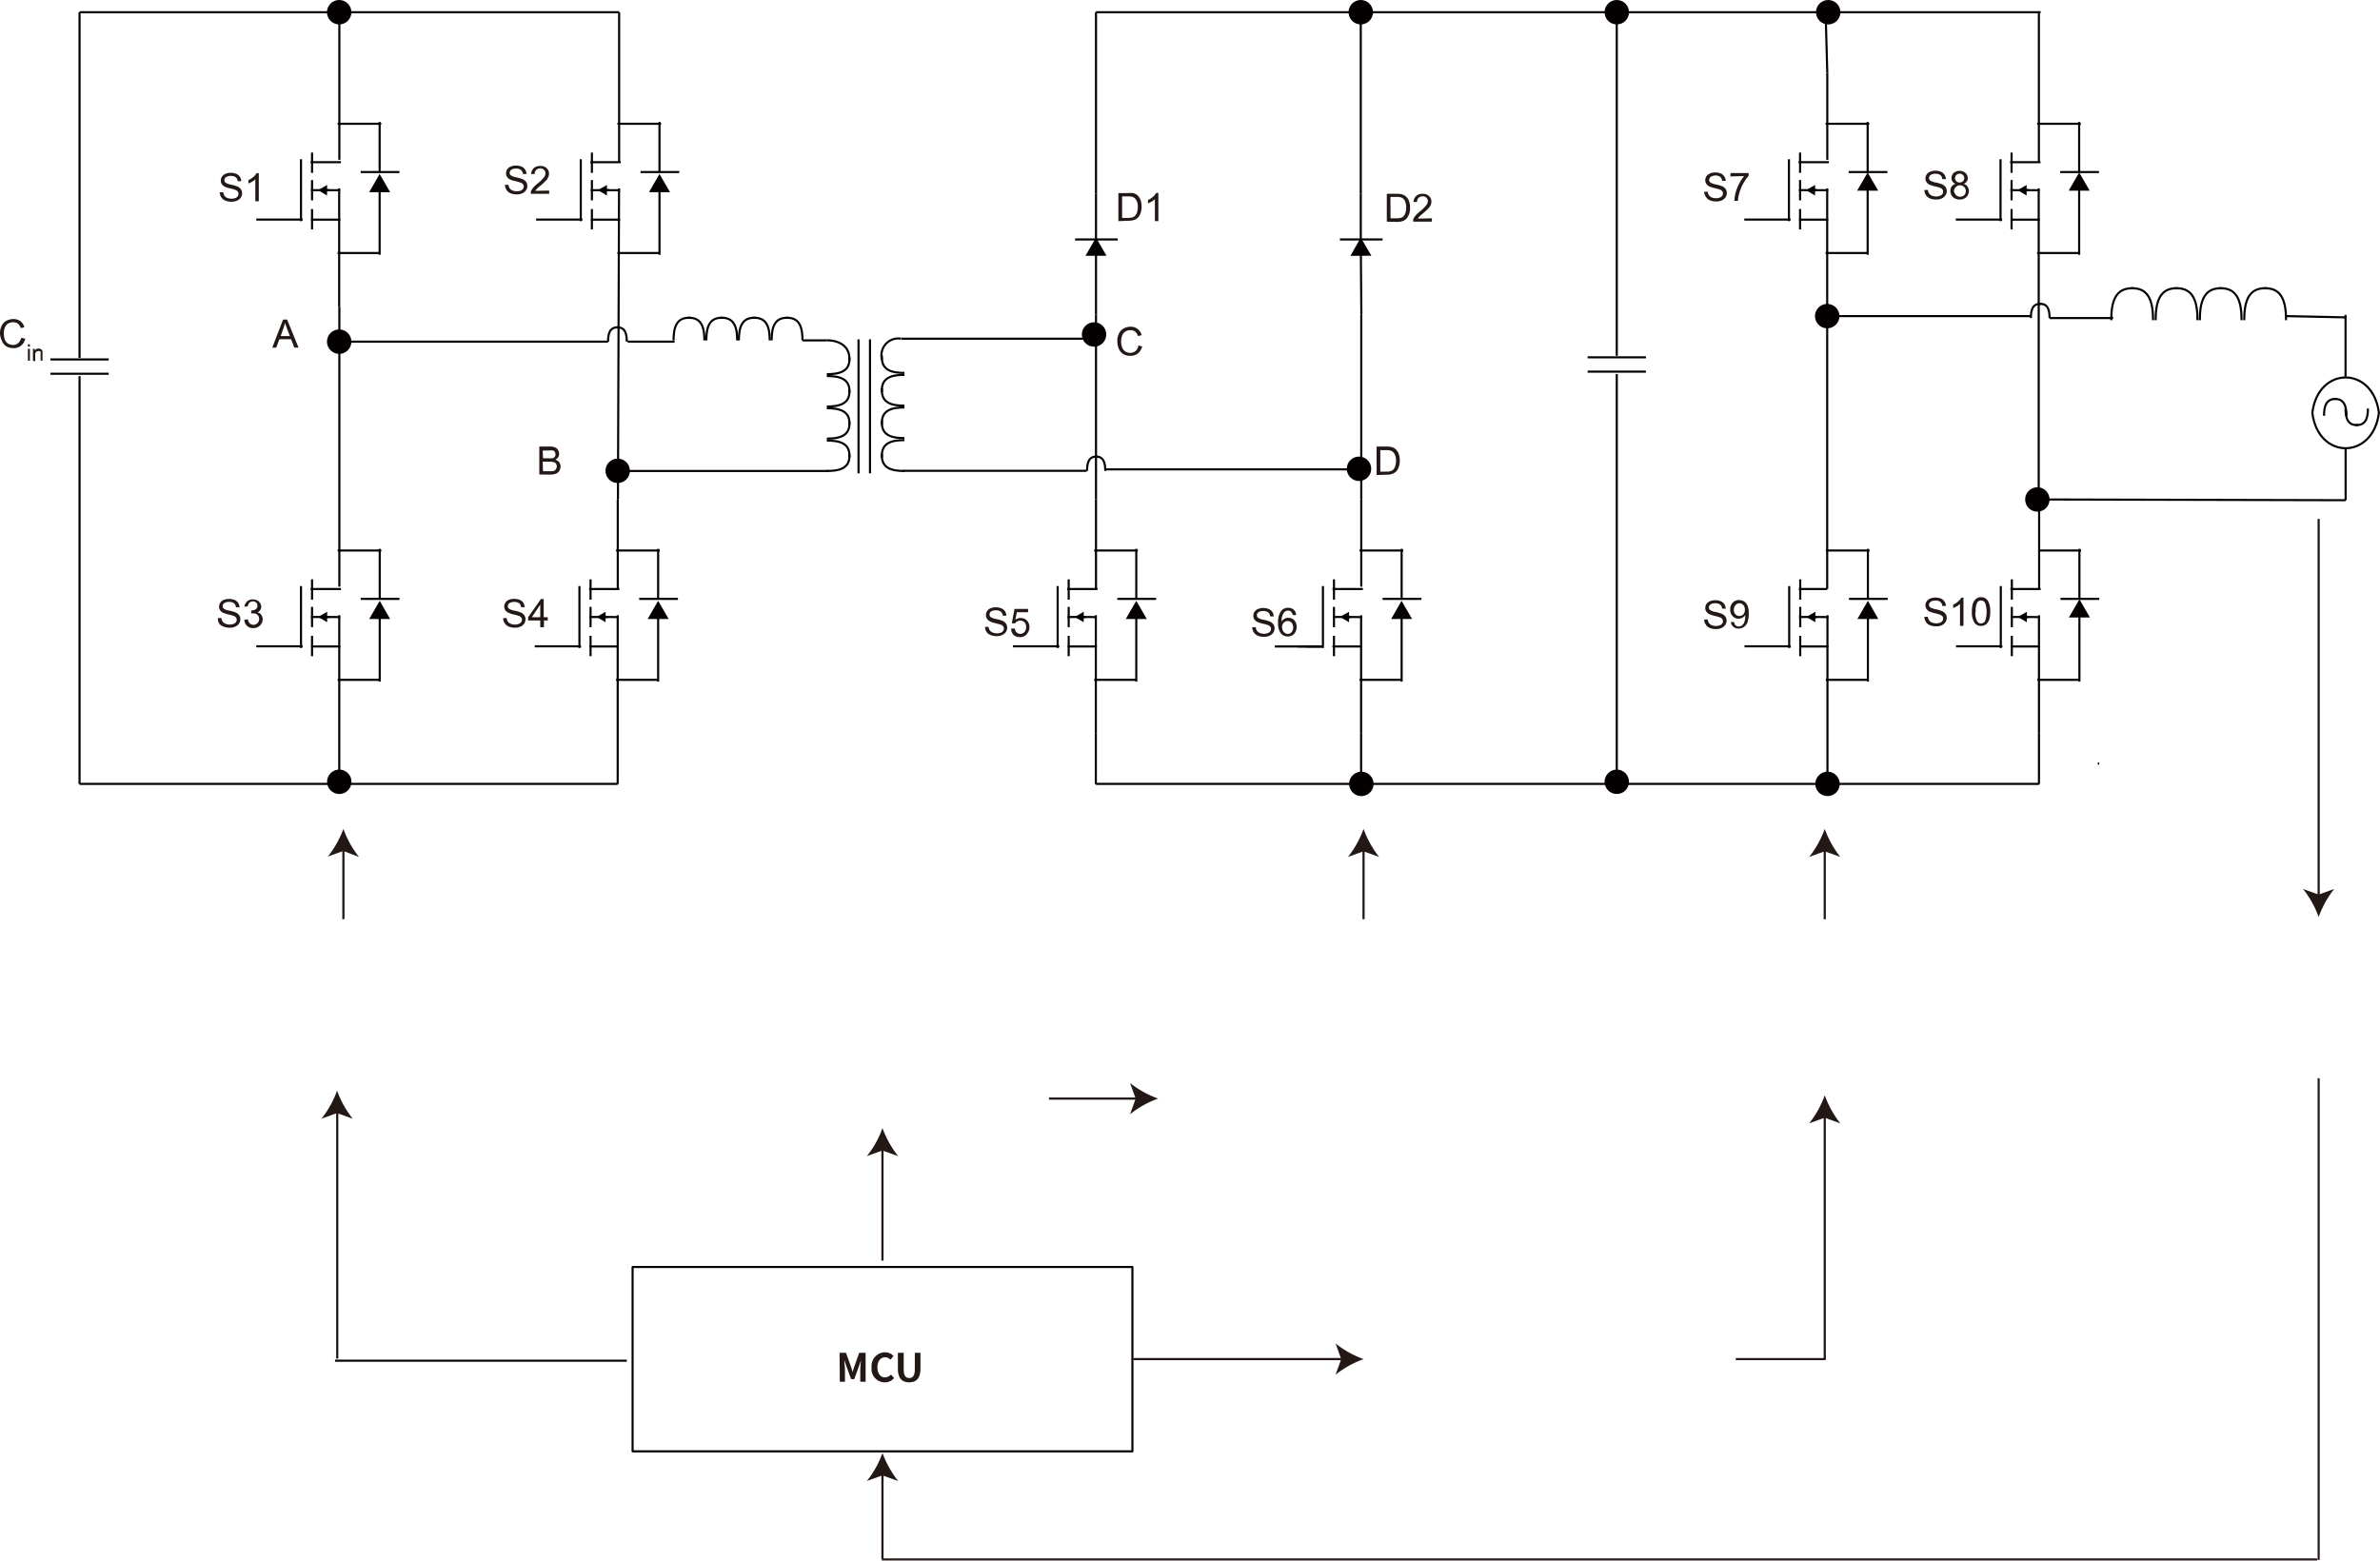 <svg xmlns="http://www.w3.org/2000/svg" viewBox="0 0 282.43 185.22"><defs><style>.cls-1,.cls-3,.cls-4,.cls-6,.cls-8{fill:none;}.cls-1{stroke:#050101;}.cls-1,.cls-3,.cls-6,.cls-8{stroke-miterlimit:10;}.cls-1,.cls-3,.cls-4,.cls-6{stroke-width:0.25px;}.cls-2{fill:#050101;}.cls-3,.cls-4{stroke:#040000;}.cls-4{stroke-linejoin:round;}.cls-5{fill:#040000;}.cls-6,.cls-8{stroke:#231815;}.cls-7{fill:#231815;}.cls-8{stroke-width:0.26px;}</style></defs><title>3</title><g id="图层_2" data-name="图层 2"><g id="图层_1-2" data-name="图层 1"><line class="cls-1" x1="130.06" y1="37.34" x2="130.06" y2="29.99"/><polygon class="cls-2" points="131.31 30.36 130.06 28.2 128.81 30.36 131.31 30.36"/><line class="cls-3" x1="130.06" y1="23.01" x2="130.06" y2="28.46"/><line class="cls-3" x1="127.58" y1="28.42" x2="132.64" y2="28.42"/><polygon class="cls-4" points="75.07 150.38 134.38 150.38 134.38 172.26 75.07 172.26 75.07 150.38 75.07 150.38 75.07 150.38"/><line class="cls-1" x1="161.55" y1="37.34" x2="161.49" y2="29.99"/><polygon class="cls-2" points="162.74 30.35 161.48 28.2 160.25 30.37 162.74 30.35"/><line class="cls-3" x1="161.48" y1="23.01" x2="161.48" y2="28.46"/><line class="cls-3" x1="159" y1="28.42" x2="164.07" y2="28.42"/><line class="cls-3" x1="9.44" y1="42.48" x2="9.44" y2="1.45"/><line class="cls-3" x1="9.44" y1="93.04" x2="9.44" y2="44.64"/><line class="cls-3" x1="12.9" y1="42.66" x2="5.98" y2="42.66"/><line class="cls-3" x1="12.9" y1="44.36" x2="5.98" y2="44.36"/><line class="cls-3" x1="191.86" y1="42.23" x2="191.86" y2="1.2"/><line class="cls-3" x1="191.86" y1="92.79" x2="191.86" y2="44.39"/><line class="cls-3" x1="195.32" y1="42.41" x2="188.4" y2="42.41"/><line class="cls-3" x1="195.32" y1="44.11" x2="188.4" y2="44.11"/><circle class="cls-5" cx="216.95" cy="1.45" r="1.45"/><circle class="cls-5" cx="191.86" cy="1.45" r="1.45"/><circle class="cls-5" cx="161.48" cy="1.45" r="1.45"/><circle class="cls-5" cx="191.86" cy="92.79" r="1.45"/><circle class="cls-5" cx="216.87" cy="93.04" r="1.45"/><circle class="cls-5" cx="241.77" cy="59.28" r="1.45"/><circle class="cls-5" cx="216.83" cy="37.52" r="1.45"/><circle class="cls-5" cx="161.55" cy="93.04" r="1.45"/><circle class="cls-5" cx="73.3" cy="55.88" r="1.45"/><circle class="cls-5" cx="40.25" cy="40.55" r="1.45"/><circle class="cls-5" cx="129.83" cy="39.7" r="1.45"/><circle class="cls-5" cx="161.27" cy="55.64" r="1.45"/><circle class="cls-5" cx="40.26" cy="92.79" r="1.45"/><circle class="cls-5" cx="40.25" cy="1.45" r="1.45"/><path class="cls-3" d="M107.33,55.9c-1.44,0-2.82-.28-2.67-2.06"/><path class="cls-3" d="M107.33,52.24c-1.44,0-2.82.28-2.67,2.06"/><path class="cls-3" d="M107.33,52c-1.44,0-2.82-.28-2.67-2.06"/><path class="cls-3" d="M107.33,48.36c-1.44,0-2.82.28-2.67,2.06"/><path class="cls-3" d="M107.33,48.15c-1.44,0-2.82-.28-2.67-2.06"/><path class="cls-3" d="M107.33,44.49c-1.44,0-2.82.28-2.67,2.06"/><path class="cls-3" d="M107.33,44.26c-1.44,0-2.82-.28-2.67-2.06"/><path class="cls-3" d="M106.93,40.2a2,2,0,0,0-2.27,2.47"/><path class="cls-3" d="M98.12,55.9c1.43,0,2.82-.28,2.67-2"/><path class="cls-3" d="M98.12,52.29c1.43,0,2.82.27,2.67,2"/><path class="cls-3" d="M98.12,52.06c1.43,0,2.82-.28,2.67-2"/><path class="cls-3" d="M98.12,48.45c1.43,0,2.82.28,2.67,2"/><path class="cls-3" d="M98.12,48.25c1.43,0,2.82-.28,2.67-2"/><path class="cls-3" d="M98.12,44.63c1.43,0,2.82.28,2.67,2"/><path class="cls-3" d="M98.12,44.41c1.43,0,2.82-.28,2.67-2"/><path class="cls-3" d="M98.12,40.39c1.43,0,2.82.69,2.67,2.44"/><line class="cls-3" x1="101.88" y1="56.18" x2="101.88" y2="40.28"/><line class="cls-3" x1="103.24" y1="56.18" x2="103.24" y2="40.28"/><line class="cls-3" x1="73.34" y1="55.9" x2="98.34" y2="55.9"/><line class="cls-3" x1="106.98" y1="40.2" x2="130.04" y2="40.2"/><line class="cls-3" x1="107.17" y1="55.88" x2="128.95" y2="55.88"/><path class="cls-3" d="M79.93,40.4c0-1.44.29-2.83,2.06-2.67"/><path class="cls-3" d="M83.59,40.4c0-1.44-.28-2.83-2.06-2.67"/><path class="cls-3" d="M83.82,40.4c0-1.44.28-2.83,2.06-2.67"/><path class="cls-3" d="M87.48,40.4c0-1.44-.28-2.83-2.06-2.67"/><path class="cls-3" d="M87.68,40.4c0-1.44.29-2.83,2.06-2.67"/><path class="cls-3" d="M91.34,40.4c0-1.44-.28-2.83-2.06-2.67"/><path class="cls-3" d="M91.57,40.4c0-1.44.28-2.83,2.06-2.67"/><path class="cls-3" d="M95.23,40.4c0-1.44-.28-2.83-2.06-2.67"/><line class="cls-3" x1="161.54" y1="69.63" x2="161.54" y2="59.28"/><line class="cls-1" x1="166.33" y1="80.9" x2="166.33" y2="73.1"/><polygon class="cls-2" points="167.57 73.47 166.32 71.31 165.08 73.47 167.57 73.47"/><line class="cls-3" x1="166.33" y1="65.14" x2="166.33" y2="71.13"/><line class="cls-3" x1="164.07" y1="71.08" x2="168.67" y2="71.08"/><line class="cls-3" x1="156.99" y1="69.56" x2="156.99" y2="76.91"/><line class="cls-3" x1="156.92" y1="76.73" x2="155.03" y2="76.73"/><line class="cls-1" x1="161.63" y1="73.24" x2="159.91" y2="73.23"/><polygon class="cls-2" points="160.09 72.61 159.01 73.22 160.09 73.85 160.09 72.61"/><line class="cls-3" x1="161.33" y1="65.34" x2="166.52" y2="65.34"/><line class="cls-3" x1="161.33" y1="80.69" x2="166.35" y2="80.69"/><line class="cls-3" x1="161.52" y1="87.08" x2="161.52" y2="73.02"/><line class="cls-3" x1="158.13" y1="69.91" x2="161.73" y2="69.91"/><line class="cls-3" x1="158.3" y1="68.76" x2="158.3" y2="71.18"/><line class="cls-3" x1="158.3" y1="72.03" x2="158.3" y2="74.44"/><line class="cls-3" x1="158.3" y1="75.47" x2="158.3" y2="77.88"/><line class="cls-3" x1="158.16" y1="73.23" x2="160.37" y2="73.23"/><line class="cls-3" x1="156.92" y1="76.73" x2="154.03" y2="76.73"/><line class="cls-3" x1="130.06" y1="69.91" x2="130.06" y2="59.28"/><line class="cls-1" x1="134.84" y1="80.9" x2="134.84" y2="73.1"/><polygon class="cls-2" points="136.09 73.47 134.84 71.31 133.59 73.47 136.09 73.47"/><line class="cls-3" x1="134.84" y1="65.14" x2="134.84" y2="71.13"/><line class="cls-3" x1="132.59" y1="71.08" x2="137.19" y2="71.08"/><line class="cls-3" x1="125.51" y1="69.56" x2="125.51" y2="76.91"/><line class="cls-3" x1="120.2" y1="76.71" x2="125.7" y2="76.71"/><line class="cls-1" x1="130.15" y1="73.24" x2="128.42" y2="73.23"/><polygon class="cls-2" points="128.61 72.61 127.53 73.22 128.6 73.85 128.61 72.61"/><line class="cls-3" x1="129.85" y1="65.34" x2="135.03" y2="65.34"/><line class="cls-3" x1="129.85" y1="80.69" x2="134.86" y2="80.69"/><line class="cls-3" x1="130.04" y1="87.08" x2="130.04" y2="73.02"/><line class="cls-3" x1="126.65" y1="69.91" x2="130.24" y2="69.91"/><line class="cls-3" x1="126.82" y1="68.76" x2="126.82" y2="71.18"/><line class="cls-3" x1="126.82" y1="72.03" x2="126.82" y2="74.44"/><line class="cls-3" x1="126.82" y1="75.47" x2="126.82" y2="77.88"/><line class="cls-3" x1="126.68" y1="73.23" x2="128.88" y2="73.23"/><line class="cls-3" x1="126.7" y1="76.73" x2="130.16" y2="76.73"/><line class="cls-3" x1="151.27" y1="76.73" x2="156.77" y2="76.73"/><line class="cls-3" x1="73.31" y1="69.91" x2="73.31" y2="59.28"/><line class="cls-1" x1="78.1" y1="80.9" x2="78.1" y2="73.1"/><polygon class="cls-2" points="79.35 73.47 78.1 71.31 76.85 73.47 79.35 73.47"/><line class="cls-3" x1="78.1" y1="65.14" x2="78.1" y2="71.13"/><line class="cls-3" x1="75.85" y1="71.08" x2="80.45" y2="71.08"/><line class="cls-3" x1="68.76" y1="69.56" x2="68.76" y2="76.91"/><line class="cls-3" x1="63.46" y1="76.71" x2="68.95" y2="76.71"/><line class="cls-1" x1="73.41" y1="73.24" x2="71.68" y2="73.23"/><polygon class="cls-2" points="71.87 72.61 70.79 73.22 71.86 73.85 71.87 72.61"/><line class="cls-3" x1="73.11" y1="65.34" x2="78.29" y2="65.34"/><line class="cls-3" x1="73.11" y1="80.69" x2="78.12" y2="80.69"/><line class="cls-3" x1="73.3" y1="93.04" x2="73.3" y2="73.02"/><line class="cls-3" x1="69.91" y1="69.91" x2="73.5" y2="69.91"/><line class="cls-3" x1="70.08" y1="68.76" x2="70.08" y2="71.18"/><line class="cls-3" x1="70.08" y1="72.03" x2="70.08" y2="74.44"/><line class="cls-3" x1="70.08" y1="75.47" x2="70.08" y2="77.88"/><line class="cls-3" x1="69.94" y1="73.23" x2="72.14" y2="73.23"/><line class="cls-3" x1="69.96" y1="76.73" x2="73.42" y2="76.73"/><line class="cls-3" x1="40.27" y1="69.63" x2="40.27" y2="36.43"/><line class="cls-1" x1="45.06" y1="80.9" x2="45.06" y2="73.1"/><polygon class="cls-2" points="46.3 73.47 45.06 71.31 43.81 73.47 46.3 73.47"/><line class="cls-3" x1="45.06" y1="65.14" x2="45.06" y2="71.13"/><line class="cls-3" x1="42.81" y1="71.08" x2="47.41" y2="71.08"/><line class="cls-3" x1="35.72" y1="69.56" x2="35.72" y2="76.91"/><line class="cls-3" x1="30.41" y1="76.71" x2="35.91" y2="76.71"/><line class="cls-1" x1="40.36" y1="73.24" x2="38.64" y2="73.23"/><polygon class="cls-2" points="38.83 72.61 37.74 73.22 38.82 73.85 38.83 72.61"/><line class="cls-3" x1="40.07" y1="65.34" x2="45.25" y2="65.34"/><line class="cls-3" x1="40.07" y1="80.69" x2="45.08" y2="80.69"/><line class="cls-3" x1="40.26" y1="92.79" x2="40.26" y2="73.02"/><line class="cls-3" x1="36.87" y1="69.91" x2="40.46" y2="69.91"/><line class="cls-3" x1="37.03" y1="68.76" x2="37.03" y2="71.18"/><line class="cls-3" x1="37.03" y1="72.03" x2="37.03" y2="74.44"/><line class="cls-3" x1="37.03" y1="75.47" x2="37.03" y2="77.88"/><line class="cls-3" x1="36.89" y1="73.23" x2="39.1" y2="73.23"/><line class="cls-3" x1="36.92" y1="76.73" x2="40.38" y2="76.73"/><line class="cls-3" x1="40.27" y1="18.97" x2="40.27" y2="1.45"/><line class="cls-1" x1="45.05" y1="30.24" x2="45.05" y2="22.44"/><polygon class="cls-2" points="46.3 22.81 45.05 20.65 43.81 22.81 46.3 22.81"/><line class="cls-3" x1="45.05" y1="14.48" x2="45.05" y2="20.47"/><line class="cls-3" x1="42.8" y1="20.42" x2="47.4" y2="20.42"/><line class="cls-3" x1="35.72" y1="18.9" x2="35.72" y2="26.25"/><line class="cls-3" x1="30.41" y1="26.06" x2="35.91" y2="26.06"/><line class="cls-1" x1="40.36" y1="22.58" x2="38.64" y2="22.57"/><polygon class="cls-2" points="38.82 21.95 37.74 22.57 38.81 23.2 38.82 21.95"/><line class="cls-3" x1="40.06" y1="14.69" x2="45.24" y2="14.69"/><line class="cls-3" x1="40.06" y1="30.03" x2="45.07" y2="30.03"/><line class="cls-3" x1="40.25" y1="36.43" x2="40.25" y2="22.36"/><line class="cls-3" x1="36.86" y1="19.25" x2="40.46" y2="19.25"/><line class="cls-3" x1="37.03" y1="18.11" x2="37.03" y2="20.52"/><line class="cls-3" x1="37.03" y1="21.37" x2="37.03" y2="23.78"/><line class="cls-3" x1="37.03" y1="24.81" x2="37.03" y2="27.23"/><line class="cls-3" x1="36.89" y1="22.57" x2="39.1" y2="22.57"/><line class="cls-3" x1="36.91" y1="26.07" x2="40.38" y2="26.07"/><line class="cls-3" x1="73.47" y1="19.25" x2="73.47" y2="1.45"/><line class="cls-1" x1="78.26" y1="30.24" x2="78.26" y2="22.44"/><polygon class="cls-2" points="79.51 22.81 78.26 20.65 77.01 22.81 79.51 22.81"/><line class="cls-3" x1="78.26" y1="14.48" x2="78.26" y2="20.47"/><line class="cls-3" x1="76.01" y1="20.42" x2="80.61" y2="20.42"/><line class="cls-3" x1="68.92" y1="18.9" x2="68.92" y2="26.25"/><line class="cls-3" x1="63.62" y1="26.06" x2="69.11" y2="26.06"/><line class="cls-1" x1="73.57" y1="22.58" x2="71.84" y2="22.57"/><polygon class="cls-2" points="72.03 21.95 70.95 22.57 72.02 23.2 72.03 21.95"/><line class="cls-3" x1="73.27" y1="14.69" x2="78.45" y2="14.69"/><line class="cls-3" x1="73.27" y1="30.03" x2="78.28" y2="30.03"/><line class="cls-3" x1="73.33" y1="59.28" x2="73.46" y2="22.36"/><line class="cls-3" x1="70.07" y1="19.25" x2="73.66" y2="19.25"/><line class="cls-3" x1="70.24" y1="18.11" x2="70.24" y2="20.52"/><line class="cls-3" x1="70.24" y1="21.37" x2="70.24" y2="23.78"/><line class="cls-3" x1="70.24" y1="24.81" x2="70.24" y2="27.23"/><line class="cls-3" x1="70.1" y1="22.57" x2="72.3" y2="22.57"/><line class="cls-3" x1="70.12" y1="26.07" x2="73.58" y2="26.07"/><line class="cls-1" x1="221.66" y1="80.9" x2="221.66" y2="73.1"/><polygon class="cls-2" points="222.9 73.47 221.66 71.31 220.41 73.47 222.9 73.47"/><line class="cls-3" x1="221.66" y1="65.14" x2="221.66" y2="71.13"/><line class="cls-3" x1="219.41" y1="71.08" x2="224.01" y2="71.08"/><line class="cls-3" x1="212.32" y1="69.56" x2="212.32" y2="76.91"/><line class="cls-3" x1="207.02" y1="76.71" x2="212.51" y2="76.71"/><line class="cls-1" x1="216.97" y1="73.24" x2="215.24" y2="73.23"/><polygon class="cls-2" points="215.43 72.61 214.34 73.22 215.42 73.85 215.43 72.61"/><line class="cls-3" x1="216.67" y1="65.34" x2="221.85" y2="65.34"/><line class="cls-3" x1="216.67" y1="80.69" x2="221.68" y2="80.69"/><line class="cls-3" x1="216.86" y1="92.79" x2="216.86" y2="73.02"/><line class="cls-3" x1="213.47" y1="69.91" x2="216.83" y2="69.91"/><line class="cls-3" x1="213.63" y1="68.76" x2="213.63" y2="71.18"/><line class="cls-3" x1="213.63" y1="72.03" x2="213.63" y2="74.44"/><line class="cls-3" x1="213.63" y1="75.47" x2="213.63" y2="77.88"/><line class="cls-3" x1="213.49" y1="73.23" x2="215.7" y2="73.23"/><line class="cls-3" x1="213.52" y1="76.73" x2="216.98" y2="76.73"/><line class="cls-3" x1="241.98" y1="69.91" x2="241.98" y2="59.28"/><line class="cls-1" x1="246.76" y1="80.9" x2="246.76" y2="72.92"/><polygon class="cls-2" points="248.01 73.29 246.76 71.13 245.51 73.29 248.01 73.29"/><line class="cls-3" x1="246.76" y1="65.14" x2="246.76" y2="71.13"/><line class="cls-3" x1="244.51" y1="71.08" x2="249.11" y2="71.08"/><line class="cls-3" x1="237.43" y1="69.56" x2="237.43" y2="76.91"/><line class="cls-3" x1="232.12" y1="76.71" x2="237.62" y2="76.71"/><line class="cls-1" x1="242.07" y1="73.24" x2="240.34" y2="73.23"/><polygon class="cls-2" points="240.53 72.61 239.45 73.22 240.52 73.85 240.53 72.61"/><line class="cls-3" x1="242.07" y1="65.34" x2="246.95" y2="65.34"/><line class="cls-3" x1="241.77" y1="80.69" x2="246.78" y2="80.69"/><line class="cls-3" x1="241.96" y1="87.08" x2="241.96" y2="73.02"/><line class="cls-3" x1="238.57" y1="69.91" x2="242.16" y2="69.91"/><line class="cls-3" x1="238.74" y1="68.76" x2="238.74" y2="71.18"/><line class="cls-3" x1="238.74" y1="72.03" x2="238.74" y2="74.44"/><line class="cls-3" x1="238.74" y1="75.47" x2="238.74" y2="77.88"/><line class="cls-3" x1="238.6" y1="73.23" x2="240.8" y2="73.23"/><line class="cls-3" x1="238.62" y1="76.73" x2="242.08" y2="76.73"/><line class="cls-3" x1="241.95" y1="19.25" x2="241.95" y2="1.45"/><line class="cls-1" x1="246.73" y1="30.24" x2="246.73" y2="22.27"/><polygon class="cls-2" points="247.98 22.63 246.73 20.47 245.49 22.63 247.98 22.63"/><line class="cls-3" x1="246.73" y1="14.48" x2="246.73" y2="20.47"/><line class="cls-3" x1="244.48" y1="20.42" x2="249.08" y2="20.42"/><line class="cls-3" x1="237.4" y1="18.9" x2="237.4" y2="26.25"/><line class="cls-3" x1="232.09" y1="26.06" x2="237.59" y2="26.06"/><line class="cls-1" x1="242.04" y1="22.58" x2="240.32" y2="22.57"/><polygon class="cls-2" points="240.5 21.95 239.42 22.57 240.49 23.2 240.5 21.95"/><line class="cls-3" x1="241.74" y1="14.69" x2="246.92" y2="14.69"/><line class="cls-3" x1="241.74" y1="30.03" x2="246.75" y2="30.03"/><line class="cls-3" x1="241.93" y1="59.28" x2="241.93" y2="22.36"/><line class="cls-3" x1="238.54" y1="19.25" x2="242.14" y2="19.25"/><line class="cls-3" x1="238.71" y1="18.11" x2="238.71" y2="20.52"/><line class="cls-3" x1="238.71" y1="21.37" x2="238.71" y2="23.78"/><line class="cls-3" x1="238.71" y1="24.81" x2="238.71" y2="27.23"/><line class="cls-3" x1="238.57" y1="22.57" x2="240.77" y2="22.57"/><line class="cls-3" x1="238.59" y1="26.07" x2="242.05" y2="26.07"/><line class="cls-3" x1="216.84" y1="18.97" x2="216.84" y2="8.63"/><line class="cls-1" x1="221.63" y1="30.24" x2="221.63" y2="22.27"/><polygon class="cls-2" points="222.88 22.63 221.63 20.47 220.38 22.63 222.88 22.63"/><line class="cls-3" x1="221.63" y1="14.48" x2="221.63" y2="20.47"/><line class="cls-3" x1="219.38" y1="20.42" x2="223.98" y2="20.42"/><line class="cls-3" x1="212.29" y1="18.9" x2="212.29" y2="26.25"/><line class="cls-3" x1="206.99" y1="26.06" x2="212.48" y2="26.06"/><line class="cls-1" x1="216.94" y1="22.58" x2="215.21" y2="22.57"/><polygon class="cls-2" points="215.4 21.95 214.31 22.57 215.39 23.2 215.4 21.95"/><line class="cls-3" x1="216.64" y1="14.69" x2="221.82" y2="14.69"/><line class="cls-3" x1="216.64" y1="30.03" x2="221.65" y2="30.03"/><line class="cls-3" x1="216.83" y1="69.91" x2="216.83" y2="22.36"/><line class="cls-3" x1="213.44" y1="19.25" x2="217.03" y2="19.25"/><line class="cls-3" x1="213.61" y1="18.11" x2="213.61" y2="20.52"/><line class="cls-3" x1="213.61" y1="21.37" x2="213.61" y2="23.78"/><line class="cls-3" x1="213.61" y1="24.81" x2="213.61" y2="27.23"/><line class="cls-3" x1="213.47" y1="22.57" x2="215.67" y2="22.57"/><line class="cls-3" x1="213.49" y1="26.07" x2="216.95" y2="26.07"/><line class="cls-3" x1="9.44" y1="93.04" x2="73.3" y2="93.04"/><line class="cls-3" x1="241.96" y1="87.08" x2="241.96" y2="93.04"/><line class="cls-3" x1="249.11" y1="90.63" x2="248.94" y2="90.63"/><line class="cls-3" x1="9.44" y1="1.45" x2="73.47" y2="1.45"/><line class="cls-3" x1="216.84" y1="8.63" x2="216.64" y2="1.45"/><line class="cls-3" x1="161.52" y1="87.08" x2="161.52" y2="92.79"/><line class="cls-3" x1="161.54" y1="59.28" x2="161.54" y2="37.34"/><line class="cls-3" x1="161.48" y1="23.01" x2="161.48" y2="1.45"/><line class="cls-3" x1="130.04" y1="87.08" x2="130.04" y2="93.04"/><line class="cls-3" x1="130.06" y1="59.28" x2="130.06" y2="37.34"/><line class="cls-3" x1="130.06" y1="23.01" x2="130.06" y2="1.45"/><path class="cls-3" d="M74.38,40.55c0-.91-.17-1.78-1.25-1.69"/><path class="cls-3" d="M72.16,40.55c0-.91.17-1.78,1.25-1.69"/><path class="cls-3" d="M131.16,55.88c0-.9-.17-1.78-1.24-1.68"/><path class="cls-3" d="M129,55.88c0-.9.17-1.78,1.25-1.68"/><path class="cls-3" d="M243.22,37.75c0-.9-.17-1.77-1.24-1.68"/><path class="cls-3" d="M241,37.75c0-.9.17-1.77,1.25-1.68"/><line class="cls-3" x1="80.05" y1="40.55" x2="74.48" y2="40.55"/><line class="cls-3" x1="72.16" y1="40.55" x2="40.25" y2="40.55"/><line class="cls-3" x1="95.23" y1="40.4" x2="98.12" y2="40.4"/><path class="cls-3" d="M250.54,38c0-2,.38-4,2.8-3.77"/><path class="cls-3" d="M255.5,38c0-2-.38-4-2.79-3.77"/><path class="cls-3" d="M255.81,38c0-2,.38-4,2.8-3.77"/><path class="cls-3" d="M260.77,38c0-2-.38-4-2.79-3.77"/><path class="cls-3" d="M261.05,38c0-2,.38-4,2.8-3.77"/><path class="cls-3" d="M266,38c0-2-.38-4-2.79-3.77"/><path class="cls-3" d="M266.32,38c0-2,.38-4,2.8-3.77"/><path class="cls-3" d="M271.28,38c0-2-.38-4-2.79-3.77"/><line class="cls-3" x1="271.28" y1="37.52" x2="278.43" y2="37.67"/><line class="cls-3" x1="241.98" y1="59.28" x2="278.35" y2="59.37"/><line class="cls-3" x1="278.34" y1="44.71" x2="278.34" y2="37.37"/><line class="cls-3" x1="278.35" y1="59.37" x2="278.35" y2="53.27"/><path class="cls-3" d="M282.3,49c-.69,5.6-7.21,5.6-7.9,0C275.09,43.4,281.61,43.4,282.3,49Z"/><path class="cls-3" d="M275.79,49.35c0-1.05.2-2.07,1.49-2"/><path class="cls-3" d="M278.45,49.35c0-1.05-.21-2.07-1.5-2"/><path class="cls-3" d="M281,48.49c0,1-.21,2.07-1.5,1.95"/><path class="cls-3" d="M278.34,48.49c0,1,.2,2.07,1.49,1.95"/><line class="cls-3" x1="241.01" y1="37.52" x2="216.64" y2="37.52"/><line class="cls-6" x1="104.65" y1="185.09" x2="274.98" y2="185.09"/><line class="cls-4" x1="74.38" y1="161.5" x2="39.76" y2="161.5"/><path class="cls-7" d="M2.51,40.09,3,40.2a1.54,1.54,0,0,1-.5.83,1.39,1.39,0,0,1-.88.29,1.66,1.66,0,0,1-.88-.22,1.31,1.31,0,0,1-.51-.64A2.25,2.25,0,0,1,0,39.57a2,2,0,0,1,.2-.91,1.33,1.33,0,0,1,.56-.59,1.73,1.73,0,0,1,.81-.2,1.38,1.38,0,0,1,.85.25,1.36,1.36,0,0,1,.47.72l-.43.1a1,1,0,0,0-.34-.53.91.91,0,0,0-.56-.16,1.1,1.1,0,0,0-.64.18,1,1,0,0,0-.36.5,1.9,1.9,0,0,0-.11.63,2.1,2.1,0,0,0,.13.75.9.9,0,0,0,.38.47,1.07,1.07,0,0,0,.57.16.91.91,0,0,0,.63-.22A1.08,1.08,0,0,0,2.51,40.09Z"/><path class="cls-7" d="M3.31,41.14v-.27h.24v.27Zm0,1.67V41.4h.24v1.41Z"/><path class="cls-7" d="M3.91,42.81V41.4h.22v.2a.51.51,0,0,1,.45-.23.46.46,0,0,1,.23.05.4.4,0,0,1,.16.12.44.44,0,0,1,.07.17,1.13,1.13,0,0,1,0,.23v.87H4.82V42a.55.55,0,0,0,0-.21.23.23,0,0,0-.1-.12.29.29,0,0,0-.16,0,.42.42,0,0,0-.27.09.51.51,0,0,0-.11.37v.77Z"/><path class="cls-7" d="M26.08,22.82l.41,0a1,1,0,0,0,.14.41.81.81,0,0,0,.33.26,1.46,1.46,0,0,0,.52.09,1.23,1.23,0,0,0,.44-.07.59.59,0,0,0,.29-.21A.47.47,0,0,0,28.3,23a.45.45,0,0,0-.09-.28.71.71,0,0,0-.3-.19,5.18,5.18,0,0,0-.59-.17,3.05,3.05,0,0,1-.64-.2,1,1,0,0,1-.36-.31.79.79,0,0,1-.12-.42.89.89,0,0,1,.56-.8,1.56,1.56,0,0,1,.62-.12,1.67,1.67,0,0,1,.65.12,1,1,0,0,1,.44.35,1.06,1.06,0,0,1,.16.53l-.42,0a.73.73,0,0,0-.23-.48,1.18,1.18,0,0,0-1.17,0,.42.42,0,0,0-.18.35.38.38,0,0,0,.13.3,2,2,0,0,0,.66.24,4.32,4.32,0,0,1,.74.21,1,1,0,0,1,.43.34.82.82,0,0,1,.14.47.89.89,0,0,1-.15.5,1,1,0,0,1-.44.37,1.5,1.5,0,0,1-.64.13,1.88,1.88,0,0,1-.76-.13,1,1,0,0,1-.48-.4A1.06,1.06,0,0,1,26.08,22.82Z"/><path class="cls-7" d="M30.71,23.89H30.3V21.28a2.19,2.19,0,0,1-.39.29,3.34,3.34,0,0,1-.43.21v-.4a2.59,2.59,0,0,0,.6-.39,1.52,1.52,0,0,0,.36-.44h.27Z"/><path class="cls-7" d="M25.86,73.36l.42,0a.94.94,0,0,0,.13.41.83.83,0,0,0,.34.26,1.36,1.36,0,0,0,.51.1,1.25,1.25,0,0,0,.45-.08.71.71,0,0,0,.29-.2.52.52,0,0,0,.09-.29.44.44,0,0,0-.09-.27.63.63,0,0,0-.3-.2,4.32,4.32,0,0,0-.6-.16,3.92,3.92,0,0,1-.64-.21.83.83,0,0,1-.35-.31A.74.74,0,0,1,26,72a.92.92,0,0,1,.14-.47.93.93,0,0,1,.42-.33,1.51,1.51,0,0,1,.61-.11,1.9,1.9,0,0,1,.66.11,1,1,0,0,1,.43.36.94.94,0,0,1,.16.52l-.42,0a.69.69,0,0,0-.23-.48.93.93,0,0,0-.58-.16.9.9,0,0,0-.58.15.43.43,0,0,0-.19.35.42.42,0,0,0,.13.3,1.74,1.74,0,0,0,.67.24,4.62,4.62,0,0,1,.74.21,1.07,1.07,0,0,1,.43.34.85.85,0,0,1,.13.47,1,1,0,0,1-.15.51,1.06,1.06,0,0,1-.44.36,1.47,1.47,0,0,1-.64.13,1.92,1.92,0,0,1-.76-.13A1.1,1.1,0,0,1,26,74,1.18,1.18,0,0,1,25.86,73.36Z"/><path class="cls-7" d="M29,73.56l.41-.06a.94.94,0,0,0,.24.5.63.63,0,0,0,.42.16.66.66,0,0,0,.48-.2.66.66,0,0,0,.2-.5.62.62,0,0,0-.18-.46.61.61,0,0,0-.47-.19,1.26,1.26,0,0,0-.29,0l0-.36h.06a.83.83,0,0,0,.47-.13.47.47,0,0,0,.21-.42.5.5,0,0,0-.54-.52.51.51,0,0,0-.4.15.73.73,0,0,0-.21.45L29,72a1.14,1.14,0,0,1,.34-.64,1,1,0,0,1,.67-.22,1.06,1.06,0,0,1,.5.12.81.81,0,0,1,.35.31A.85.85,0,0,1,31,72a.7.7,0,0,1-.46.68.8.8,0,0,1,.46.28.89.89,0,0,1,.17.54,1,1,0,0,1-.32.74,1.13,1.13,0,0,1-.81.31,1,1,0,0,1-.73-.27A1,1,0,0,1,29,73.56Z"/><path class="cls-7" d="M59.71,73.36l.41,0a1,1,0,0,0,.14.41.77.77,0,0,0,.34.26,1.36,1.36,0,0,0,.51.1,1.15,1.15,0,0,0,.44-.08.65.65,0,0,0,.29-.2.46.46,0,0,0,.1-.29.44.44,0,0,0-.09-.27.63.63,0,0,0-.3-.2,4.32,4.32,0,0,0-.6-.16,3.92,3.92,0,0,1-.64-.21.92.92,0,0,1-.36-.31.82.82,0,0,1-.11-.42.85.85,0,0,1,.56-.8,1.48,1.48,0,0,1,.61-.11,1.84,1.84,0,0,1,.65.11.93.93,0,0,1,.44.36,1,1,0,0,1,.16.52l-.42,0a.69.69,0,0,0-.23-.48,1.18,1.18,0,0,0-1.17,0,.45.45,0,0,0-.18.35.38.38,0,0,0,.13.3,1.74,1.74,0,0,0,.67.24,4.42,4.42,0,0,1,.73.21,1,1,0,0,1,.43.34.79.79,0,0,1,.14.47,1,1,0,0,1-.15.51,1.06,1.06,0,0,1-.44.36,1.47,1.47,0,0,1-.64.13,1.92,1.92,0,0,1-.76-.13,1.1,1.1,0,0,1-.48-.4A1.09,1.09,0,0,1,59.71,73.36Z"/><path class="cls-7" d="M64.11,74.44v-.8H62.67v-.38l1.52-2.16h.33v2.16H65v.38h-.45v.8Zm0-1.18v-1.5l-1,1.5Z"/><path class="cls-7" d="M59.92,21.94l.42,0a1,1,0,0,0,.14.41.81.81,0,0,0,.33.26,1.42,1.42,0,0,0,.52.09,1.23,1.23,0,0,0,.44-.07.59.59,0,0,0,.29-.21.47.47,0,0,0,.09-.28.45.45,0,0,0-.09-.28.71.71,0,0,0-.3-.19,6,6,0,0,0-.59-.17,3.43,3.43,0,0,1-.65-.2,1.07,1.07,0,0,1-.35-.31.79.79,0,0,1-.12-.42.89.89,0,0,1,.14-.47.87.87,0,0,1,.42-.33,1.54,1.54,0,0,1,.61-.12,1.69,1.69,0,0,1,.66.12.94.94,0,0,1,.43.35,1,1,0,0,1,.17.53l-.43,0a.65.65,0,0,0-.23-.48.87.87,0,0,0-.58-.16.92.92,0,0,0-.58.15.44.44,0,0,0-.18.35.38.38,0,0,0,.13.3,2,2,0,0,0,.66.24,4.32,4.32,0,0,1,.74.21,1,1,0,0,1,.43.34.82.82,0,0,1,.14.47.89.89,0,0,1-.15.5,1.07,1.07,0,0,1-.44.37,1.5,1.5,0,0,1-.64.13,1.85,1.85,0,0,1-.76-.13,1,1,0,0,1-.48-.4A1.15,1.15,0,0,1,59.92,21.94Z"/><path class="cls-7" d="M65.17,22.62V23H63a.87.87,0,0,1,0-.28,1.58,1.58,0,0,1,.27-.44,3.41,3.41,0,0,1,.54-.51,4.51,4.51,0,0,0,.73-.71.8.8,0,0,0,.19-.49.57.57,0,0,0-.17-.41.65.65,0,0,0-.46-.17.64.64,0,0,0-.47.18.66.66,0,0,0-.18.49l-.42,0a1.06,1.06,0,0,1,.33-.72,1.11,1.11,0,0,1,.75-.24,1,1,0,0,1,.76.26.87.87,0,0,1,.28.66,1,1,0,0,1-.08.39,1.52,1.52,0,0,1-.27.41,8.31,8.31,0,0,1-.63.59,4.51,4.51,0,0,0-.48.42,1.63,1.63,0,0,0-.17.22Z"/><path class="cls-7" d="M32.31,41.26l1.28-3.33h.48l1.36,3.33h-.5l-.39-1H33.15l-.37,1Zm1-1.37H34.4L34.06,39q-.16-.42-.24-.69a3.73,3.73,0,0,1-.18.63Z"/><path class="cls-7" d="M64,56.32V53h1.25a1.49,1.49,0,0,1,.61.1.73.73,0,0,1,.36.31.8.8,0,0,1,.13.44.71.71,0,0,1-.11.4.88.88,0,0,1-.35.31.85.85,0,0,1,.46.3.8.8,0,0,1,.17.5,1.05,1.05,0,0,1-.1.44.88.88,0,0,1-.25.31.92.92,0,0,1-.36.16,2.12,2.12,0,0,1-.54.06Zm.44-1.93h.72a1.82,1.82,0,0,0,.42,0,.42.42,0,0,0,.25-.17.44.44,0,0,0,.09-.29.55.55,0,0,0-.08-.29.4.4,0,0,0-.23-.17,1.85,1.85,0,0,0-.5,0H64.4Zm0,1.54h.83l.3,0a.73.73,0,0,0,.25-.09.4.4,0,0,0,.17-.19.58.58,0,0,0,0-.6.46.46,0,0,0-.26-.19,1.59,1.59,0,0,0-.49-.06H64.4Z"/><path class="cls-7" d="M135.09,41l.45.12a1.51,1.51,0,0,1-.5.82,1.33,1.33,0,0,1-.88.29,1.55,1.55,0,0,1-.88-.22,1.41,1.41,0,0,1-.52-.63,2.44,2.44,0,0,1-.17-.9,1.88,1.88,0,0,1,.2-.91,1.39,1.39,0,0,1,.56-.59,1.73,1.73,0,0,1,.81-.2,1.31,1.31,0,0,1,1.32,1l-.44.11a1,1,0,0,0-.33-.53.91.91,0,0,0-.56-.17,1.1,1.1,0,0,0-.64.18,1,1,0,0,0-.36.5,2,2,0,0,0-.11.64,1.88,1.88,0,0,0,.13.74,1,1,0,0,0,.38.48,1.16,1.16,0,0,0,.57.15,1,1,0,0,0,.63-.21A1.1,1.1,0,0,0,135.09,41Z"/><path class="cls-7" d="M163.36,56.38V53h1.15a2.94,2.94,0,0,1,.59.05,1.07,1.07,0,0,1,.49.24,1.35,1.35,0,0,1,.39.57,2.15,2.15,0,0,1,.13.79,2.26,2.26,0,0,1-.09.67,1.48,1.48,0,0,1-.22.49,1.1,1.1,0,0,1-.31.3,1.39,1.39,0,0,1-.39.17,2.23,2.23,0,0,1-.54.06Zm.44-.4h.71a1.81,1.81,0,0,0,.52-.06.87.87,0,0,0,.3-.17,1.22,1.22,0,0,0,.24-.42,2.08,2.08,0,0,0,.09-.65,1.59,1.59,0,0,0-.17-.8.94.94,0,0,0-.42-.38,1.89,1.89,0,0,0-.57-.07h-.7Z"/><path class="cls-7" d="M132.72,26.25V22.92h1.14a2.38,2.38,0,0,1,.6,0,1.17,1.17,0,0,1,.49.23,1.45,1.45,0,0,1,.39.57,2.24,2.24,0,0,1,.13.8,2.31,2.31,0,0,1-.09.67,1.65,1.65,0,0,1-.22.48,1.51,1.51,0,0,1-.31.31,1.12,1.12,0,0,1-.4.16,2.09,2.09,0,0,1-.53.06Zm.44-.39h.71a1.81,1.81,0,0,0,.52-.06.75.75,0,0,0,.3-.18,1.06,1.06,0,0,0,.24-.42,2,2,0,0,0,.09-.64,1.56,1.56,0,0,0-.17-.8.89.89,0,0,0-.42-.38,1.61,1.61,0,0,0-.57-.07h-.7Z"/><path class="cls-7" d="M137.46,26.25h-.41V23.64a2.19,2.19,0,0,1-.39.29,4.13,4.13,0,0,1-.43.21v-.4a2.59,2.59,0,0,0,.6-.39,1.42,1.42,0,0,0,.36-.45h.27Z"/><path class="cls-7" d="M164.57,26.31V23h1.15a2.79,2.79,0,0,1,.59.05,1.25,1.25,0,0,1,.49.24,1.37,1.37,0,0,1,.4.57,2.42,2.42,0,0,1,.13.79,2.33,2.33,0,0,1-.09.68,1.79,1.79,0,0,1-.23.48,1.07,1.07,0,0,1-.3.3,1.21,1.21,0,0,1-.4.17,2.23,2.23,0,0,1-.54.06Zm.44-.4h.71a1.76,1.76,0,0,0,.52-.06.72.72,0,0,0,.3-.17,1,1,0,0,0,.24-.42,2,2,0,0,0,.09-.64,1.63,1.63,0,0,0-.17-.81.83.83,0,0,0-.42-.37,1.61,1.61,0,0,0-.57-.07H165Z"/><path class="cls-7" d="M169.92,25.91v.4h-2.21a.93.93,0,0,1,0-.29,1.74,1.74,0,0,1,.27-.44,3.94,3.94,0,0,1,.54-.5,5,5,0,0,0,.73-.71.82.82,0,0,0,.19-.49.53.53,0,0,0-.17-.41.6.6,0,0,0-.45-.17.65.65,0,0,0-.48.18.64.64,0,0,0-.18.49l-.42,0a1,1,0,0,1,.33-.72,1.09,1.09,0,0,1,.76-.25,1,1,0,0,1,.75.27.84.84,0,0,1,.28.66.91.91,0,0,1-.08.39,1.44,1.44,0,0,1-.27.41c-.13.14-.34.33-.63.58s-.4.35-.47.42l-.18.22Z"/><path class="cls-7" d="M202.23,22.76l.42,0a1,1,0,0,0,.14.41.74.74,0,0,0,.33.26,1.4,1.4,0,0,0,.51.1,1.25,1.25,0,0,0,.45-.08.71.71,0,0,0,.29-.2.52.52,0,0,0,.09-.29.42.42,0,0,0-.09-.27.63.63,0,0,0-.3-.2,4.48,4.48,0,0,0-.59-.16,4.13,4.13,0,0,1-.65-.21.89.89,0,0,1-.35-.31.76.76,0,0,1-.12-.42.89.89,0,0,1,.14-.47.93.93,0,0,1,.42-.33,1.54,1.54,0,0,1,.61-.12,1.69,1.69,0,0,1,.66.12.9.9,0,0,1,.43.36,1,1,0,0,1,.17.52l-.43,0a.69.69,0,0,0-.23-.48.93.93,0,0,0-.58-.16A.92.92,0,0,0,203,21a.45.45,0,0,0-.18.35.38.38,0,0,0,.13.3,1.6,1.6,0,0,0,.66.24,4.32,4.32,0,0,1,.74.21,1,1,0,0,1,.43.34.86.86,0,0,1,.14.47.89.89,0,0,1-.15.5,1.07,1.07,0,0,1-.44.37,1.5,1.5,0,0,1-.64.13,1.85,1.85,0,0,1-.76-.13,1,1,0,0,1-.48-.4A1.1,1.1,0,0,1,202.23,22.76Z"/><path class="cls-7" d="M205.35,20.94v-.4h2.16v.32a5,5,0,0,0-.63.9,5.27,5.27,0,0,0-.48,1.16,3.68,3.68,0,0,0-.16.92h-.42a3.83,3.83,0,0,1,.15-1,5.35,5.35,0,0,1,1-1.94Z"/><path class="cls-7" d="M202.23,73.53l.42,0a1,1,0,0,0,.14.41.81.81,0,0,0,.33.26,1.4,1.4,0,0,0,.51.1,1.25,1.25,0,0,0,.45-.08.64.64,0,0,0,.29-.21.47.47,0,0,0,.09-.28.4.4,0,0,0-.09-.27.63.63,0,0,0-.3-.2,4.48,4.48,0,0,0-.59-.16,4.13,4.13,0,0,1-.65-.21,1,1,0,0,1-.35-.31.76.76,0,0,1-.12-.42.89.89,0,0,1,.14-.47.87.87,0,0,1,.42-.33,1.54,1.54,0,0,1,.61-.12,1.69,1.69,0,0,1,.66.12.94.94,0,0,1,.43.35,1,1,0,0,1,.17.53l-.43,0a.69.69,0,0,0-.23-.48.93.93,0,0,0-.58-.16.92.92,0,0,0-.58.15.45.45,0,0,0-.18.35.38.38,0,0,0,.13.3,1.77,1.77,0,0,0,.66.24,4.32,4.32,0,0,1,.74.21,1,1,0,0,1,.43.34.84.84,0,0,1,.14.47.89.89,0,0,1-.15.5,1.07,1.07,0,0,1-.44.37,1.5,1.5,0,0,1-.64.13,1.85,1.85,0,0,1-.76-.13,1,1,0,0,1-.48-.4A1.1,1.1,0,0,1,202.23,73.53Z"/><path class="cls-7" d="M205.39,73.83l.39,0a.68.68,0,0,0,.19.4.53.53,0,0,0,.36.13.58.58,0,0,0,.33-.09.88.88,0,0,0,.24-.23,1.44,1.44,0,0,0,.15-.39,2.14,2.14,0,0,0,.06-.5V73a.93.93,0,0,1-.34.31.9.9,0,0,1-.46.12.94.94,0,0,1-.7-.3,1.1,1.1,0,0,1-.29-.79,1.11,1.11,0,0,1,.3-.81,1,1,0,0,1,.75-.31,1.13,1.13,0,0,1,.6.17,1.19,1.19,0,0,1,.41.5,2.55,2.55,0,0,1,.14.94,3.13,3.13,0,0,1-.14,1,1.13,1.13,0,0,1-.42.57,1,1,0,0,1-.64.2.92.92,0,0,1-.64-.22A.91.91,0,0,1,205.39,73.83Zm1.67-1.47a.79.79,0,0,0-.19-.56.59.59,0,0,0-.45-.2.6.6,0,0,0-.47.22.8.8,0,0,0-.2.58.69.69,0,0,0,.19.51.6.6,0,0,0,.47.2.59.59,0,0,0,.47-.2A.78.78,0,0,0,207.06,72.36Z"/><path class="cls-7" d="M116.9,74.4l.41,0a.9.9,0,0,0,.14.41.71.71,0,0,0,.34.26,1.19,1.19,0,0,0,.51.1,1.16,1.16,0,0,0,.44-.07.59.59,0,0,0,.29-.21.51.51,0,0,0,.1-.29.44.44,0,0,0-.09-.27.78.78,0,0,0-.3-.2l-.6-.16a2.46,2.46,0,0,1-.64-.21.85.85,0,0,1-.36-.31A.72.72,0,0,1,117,73a.79.79,0,0,1,.14-.47.85.85,0,0,1,.42-.34,1.66,1.66,0,0,1,.61-.11,1.64,1.64,0,0,1,.65.12,1,1,0,0,1,.44.35,1,1,0,0,1,.16.53l-.42,0a.69.69,0,0,0-.23-.48.89.89,0,0,0-.58-.16,1,1,0,0,0-.59.14.45.45,0,0,0-.18.36.35.35,0,0,0,.13.29,1.74,1.74,0,0,0,.67.24,4.42,4.42,0,0,1,.73.21,1,1,0,0,1,.43.34.87.87,0,0,1,.14.48.91.91,0,0,1-.15.5,1,1,0,0,1-.44.37,1.62,1.62,0,0,1-.64.13,1.88,1.88,0,0,1-.76-.14,1,1,0,0,1-.48-.39A1.06,1.06,0,0,1,116.9,74.4Z"/><path class="cls-7" d="M120,74.6l.43,0a.72.72,0,0,0,.22.47.6.6,0,0,0,.42.16.65.65,0,0,0,.5-.22.83.83,0,0,0,.2-.59.78.78,0,0,0-.19-.56.72.72,0,0,0-.52-.2.68.68,0,0,0-.35.09.7.7,0,0,0-.25.23l-.39,0,.32-1.71H122v.39h-1.33l-.18.9a1.08,1.08,0,0,1,.63-.21,1,1,0,0,1,.74.3,1.06,1.06,0,0,1,.3.78,1.19,1.19,0,0,1-.27.78,1,1,0,0,1-.87.41,1.08,1.08,0,0,1-.74-.26A1,1,0,0,1,120,74.6Z"/><path class="cls-7" d="M148.6,74.45l.42,0a.94.94,0,0,0,.13.41.83.83,0,0,0,.34.26,1.36,1.36,0,0,0,.51.1,1.25,1.25,0,0,0,.45-.08.61.61,0,0,0,.28-.2.46.46,0,0,0,.1-.29.44.44,0,0,0-.09-.27.63.63,0,0,0-.3-.2,4.32,4.32,0,0,0-.6-.16,3.92,3.92,0,0,1-.64-.21.92.92,0,0,1-.36-.31.85.85,0,0,1-.11-.42.89.89,0,0,1,.14-.47.93.93,0,0,1,.42-.33,1.51,1.51,0,0,1,.61-.12,1.79,1.79,0,0,1,.65.12.93.93,0,0,1,.44.36.94.94,0,0,1,.16.52l-.42,0a.69.69,0,0,0-.23-.48,1,1,0,0,0-.58-.16.9.9,0,0,0-.58.15.43.43,0,0,0-.19.35.42.42,0,0,0,.13.3,1.74,1.74,0,0,0,.67.24,4.62,4.62,0,0,1,.74.21,1.07,1.07,0,0,1,.43.34.85.85,0,0,1,.13.47,1,1,0,0,1-.15.51,1.06,1.06,0,0,1-.44.36,1.47,1.47,0,0,1-.64.13,1.92,1.92,0,0,1-.76-.13,1.1,1.1,0,0,1-.48-.4A1.18,1.18,0,0,1,148.6,74.45Z"/><path class="cls-7" d="M153.81,73l-.4,0a.76.76,0,0,0-.16-.35.52.52,0,0,0-.41-.18.58.58,0,0,0-.34.11.89.89,0,0,0-.3.42,1.93,1.93,0,0,0-.12.77,1.06,1.06,0,0,1,.36-.34,1,1,0,0,1,.45-.11,1,1,0,0,1,.7.3,1.12,1.12,0,0,1,.28.78,1.31,1.31,0,0,1-.13.59,1.05,1.05,0,0,1-.37.41,1.09,1.09,0,0,1-.54.14,1,1,0,0,1-.83-.37,1.88,1.88,0,0,1-.33-1.24,2.21,2.21,0,0,1,.36-1.41,1,1,0,0,1,.84-.38.91.91,0,0,1,.64.22A.92.92,0,0,1,153.81,73Zm-1.67,1.44a.93.93,0,0,0,.09.4.69.69,0,0,0,.59.4.58.58,0,0,0,.45-.21.85.85,0,0,0,.19-.57.81.81,0,0,0-.19-.55.64.64,0,0,0-.93,0A.74.74,0,0,0,152.14,74.45Z"/><path class="cls-7" d="M228.36,22.55l.42,0a.87.87,0,0,0,.14.41.74.74,0,0,0,.33.26,1.36,1.36,0,0,0,.51.1,1.25,1.25,0,0,0,.45-.08.71.71,0,0,0,.29-.2.52.52,0,0,0,.09-.29.42.42,0,0,0-.09-.27.63.63,0,0,0-.3-.2,4.48,4.48,0,0,0-.59-.16,3.79,3.79,0,0,1-.65-.21.83.83,0,0,1-.35-.31.76.76,0,0,1-.12-.42.89.89,0,0,1,.14-.47.93.93,0,0,1,.42-.33,1.51,1.51,0,0,1,.61-.12,1.69,1.69,0,0,1,.66.12,1,1,0,0,1,.43.36,1,1,0,0,1,.17.52l-.43,0a.69.69,0,0,0-.23-.48.93.93,0,0,0-.58-.16.9.9,0,0,0-.58.15.46.46,0,0,0-.19.35.42.42,0,0,0,.13.3,1.74,1.74,0,0,0,.67.24,4.62,4.62,0,0,1,.74.21,1.07,1.07,0,0,1,.43.34.86.86,0,0,1,.14.47.9.9,0,0,1-.16.5,1,1,0,0,1-.43.37,1.51,1.51,0,0,1-.65.13,1.92,1.92,0,0,1-.76-.13,1.1,1.1,0,0,1-.48-.4A1.18,1.18,0,0,1,228.36,22.55Z"/><path class="cls-7" d="M232.08,21.82a.78.78,0,0,1-.38-.27.69.69,0,0,1-.12-.41.8.8,0,0,1,.26-.61,1.1,1.1,0,0,1,1.4,0,.83.83,0,0,1,.27.62.68.68,0,0,1-.12.4.8.8,0,0,1-.37.27.82.82,0,0,1,.46.32.88.88,0,0,1,.16.53,1,1,0,0,1-.3.72,1.06,1.06,0,0,1-.79.29,1.12,1.12,0,0,1-.8-.29,1,1,0,0,1-.3-.73.85.85,0,0,1,.16-.54A.81.81,0,0,1,232.08,21.82Zm-.21.84A.81.81,0,0,0,232,23a.63.63,0,0,0,.25.26.73.73,0,0,0,.84-.1.69.69,0,0,0,.19-.48.66.66,0,0,0-.2-.49.68.68,0,0,0-.49-.2.63.63,0,0,0-.48.2A.61.61,0,0,0,231.87,22.66Zm.13-1.54a.53.53,0,0,0,.15.39.55.55,0,0,0,.4.15.54.54,0,0,0,.39-.15.52.52,0,0,0,0-.74.53.53,0,0,0-.39-.16.52.52,0,0,0-.38.15A.46.46,0,0,0,232,21.12Z"/><path class="cls-7" d="M228.36,73.21l.42,0a.8.8,0,0,0,.14.41.68.68,0,0,0,.33.26,1.19,1.19,0,0,0,.51.1,1.25,1.25,0,0,0,.45-.07.64.64,0,0,0,.29-.21.49.49,0,0,0,.09-.28.45.45,0,0,0-.09-.28.62.62,0,0,0-.3-.19,6,6,0,0,0-.59-.17,3.2,3.2,0,0,1-.65-.2.84.84,0,0,1-.35-.32.73.73,0,0,1-.12-.41.86.86,0,0,1,.14-.47,1,1,0,0,1,.42-.34,1.81,1.81,0,0,1,1.27,0,1,1,0,0,1,.43.35,1.07,1.07,0,0,1,.17.53l-.43,0a.69.69,0,0,0-.23-.48.87.87,0,0,0-.58-.16.9.9,0,0,0-.58.15.43.43,0,0,0-.19.35.42.42,0,0,0,.13.3,2,2,0,0,0,.67.23,4.37,4.37,0,0,1,.74.22,1.07,1.07,0,0,1,.43.34.82.82,0,0,1,.14.47.93.93,0,0,1-.16.5,1,1,0,0,1-.43.37,1.51,1.51,0,0,1-.65.13,2.11,2.11,0,0,1-.76-.13,1.1,1.1,0,0,1-.48-.4A1.24,1.24,0,0,1,228.36,73.21Z"/><path class="cls-7" d="M233,74.28h-.41V71.67a1.79,1.79,0,0,1-.38.29,4.13,4.13,0,0,1-.43.21v-.4a2.59,2.59,0,0,0,.6-.39,1.42,1.42,0,0,0,.36-.45H233Z"/><path class="cls-7" d="M234,72.64a3.05,3.05,0,0,1,.12-1,1.28,1.28,0,0,1,.37-.56.92.92,0,0,1,.6-.2,1,1,0,0,1,.47.11.89.89,0,0,1,.33.31,1.64,1.64,0,0,1,.21.5,3.25,3.25,0,0,1,.08.79,3,3,0,0,1-.12.94,1.36,1.36,0,0,1-.36.56,1,1,0,0,1-.61.2.92.92,0,0,1-.76-.35A2.18,2.18,0,0,1,234,72.64Zm.42,0a2.06,2.06,0,0,0,.2,1.09.55.55,0,0,0,.47.27.56.56,0,0,0,.47-.27,3.25,3.25,0,0,0,0-2.19.56.56,0,0,0-.48-.27.54.54,0,0,0-.45.24A2.16,2.16,0,0,0,234.46,72.64Z"/><line class="cls-3" x1="131.16" y1="55.71" x2="161.27" y2="55.71"/><line class="cls-3" x1="243.21" y1="37.75" x2="250.76" y2="37.75"/><line class="cls-8" x1="161.81" y1="109.1" x2="161.81" y2="100.73"/><path class="cls-7" d="M161.81,98.38a11.74,11.74,0,0,0,1.85,3.33l-1.85-.67-1.85.67A11.74,11.74,0,0,0,161.81,98.38Z"/><line class="cls-8" x1="40.75" y1="109.1" x2="40.75" y2="100.73"/><path class="cls-7" d="M40.75,98.38a11.74,11.74,0,0,0,1.85,3.33L40.75,101l-1.85.67A11.74,11.74,0,0,0,40.75,98.38Z"/><line class="cls-8" x1="216.54" y1="109.1" x2="216.54" y2="100.73"/><path class="cls-7" d="M216.54,98.38a11.74,11.74,0,0,0,1.85,3.33l-1.85-.67-1.85.67A11.74,11.74,0,0,0,216.54,98.38Z"/><line class="cls-8" x1="275.15" y1="61.59" x2="275.15" y2="106.49"/><path class="cls-7" d="M275.15,108.84a11.74,11.74,0,0,0-1.85-3.33l1.85.67,1.85-.67A11.74,11.74,0,0,0,275.15,108.84Z"/><line class="cls-8" x1="40.02" y1="161.25" x2="40.02" y2="131.8"/><path class="cls-7" d="M40,129.45a11.66,11.66,0,0,0,1.86,3.33L40,132.11l-1.85.67A11.88,11.88,0,0,0,40,129.45Z"/><line class="cls-8" x1="104.72" y1="149.62" x2="104.72" y2="136.24"/><path class="cls-7" d="M104.72,133.89a12,12,0,0,0,1.86,3.33l-1.86-.67-1.85.67A11.27,11.27,0,0,0,104.72,133.89Z"/><line class="cls-8" x1="104.72" y1="185.03" x2="104.72" y2="174.8"/><path class="cls-7" d="M104.72,172.45a12.16,12.16,0,0,0,1.86,3.33l-1.86-.67-1.85.67A11.4,11.4,0,0,0,104.72,172.45Z"/><line class="cls-8" x1="124.48" y1="130.39" x2="135.08" y2="130.39"/><path class="cls-7" d="M137.43,130.39a11.53,11.53,0,0,0-3.33,1.86l.67-1.86-.67-1.85A11.74,11.74,0,0,0,137.43,130.39Z"/><line class="cls-8" x1="134.48" y1="161.31" x2="159.47" y2="161.31"/><path class="cls-7" d="M161.82,161.31a11.74,11.74,0,0,0-3.33,1.85l.67-1.85-.67-1.85A11.74,11.74,0,0,0,161.82,161.31Z"/><line class="cls-6" x1="205.98" y1="161.31" x2="216.65" y2="161.31"/><line class="cls-8" x1="216.54" y1="161.31" x2="216.54" y2="132.38"/><path class="cls-7" d="M216.54,130a11.74,11.74,0,0,0,1.85,3.33l-1.85-.67-1.85.67A11.74,11.74,0,0,0,216.54,130Z"/><line class="cls-6" x1="275.15" y1="185.14" x2="275.15" y2="127.98"/><path class="cls-7" d="M99.63,160.56h.76l.58,1.61c.08.22.14.45.21.67h0c.07-.22.13-.45.21-.67l.57-1.61h.76V164h-.63v-1.44a10.54,10.54,0,0,1,.09-1.13h0l-.28.81-.53,1.45H101l-.53-1.45-.28-.81h0c0,.32.08.8.08,1.13V164h-.61Z"/><path class="cls-7" d="M103.43,162.3a1.63,1.63,0,0,1,1.6-1.8,1.4,1.4,0,0,1,1,.44l-.36.44a.88.88,0,0,0-.64-.29c-.52,0-.91.45-.91,1.19s.36,1.2.9,1.2a1,1,0,0,0,.71-.34l.37.42a1.39,1.39,0,0,1-1.1.51A1.58,1.58,0,0,1,103.43,162.3Z"/><path class="cls-7" d="M106.55,162.46v-1.9h.69v2c0,.71.25,1,.65,1s.67-.25.67-1v-2h.67v1.9c0,1.14-.49,1.61-1.34,1.61S106.55,163.6,106.55,162.46Z"/><line class="cls-3" x1="130.06" y1="1.45" x2="242.16" y2="1.45"/><line class="cls-3" x1="130.04" y1="93.04" x2="241.98" y2="93.04"/><line class="cls-3" x1="158.12" y1="76.73" x2="161.59" y2="76.73"/></g></g></svg>